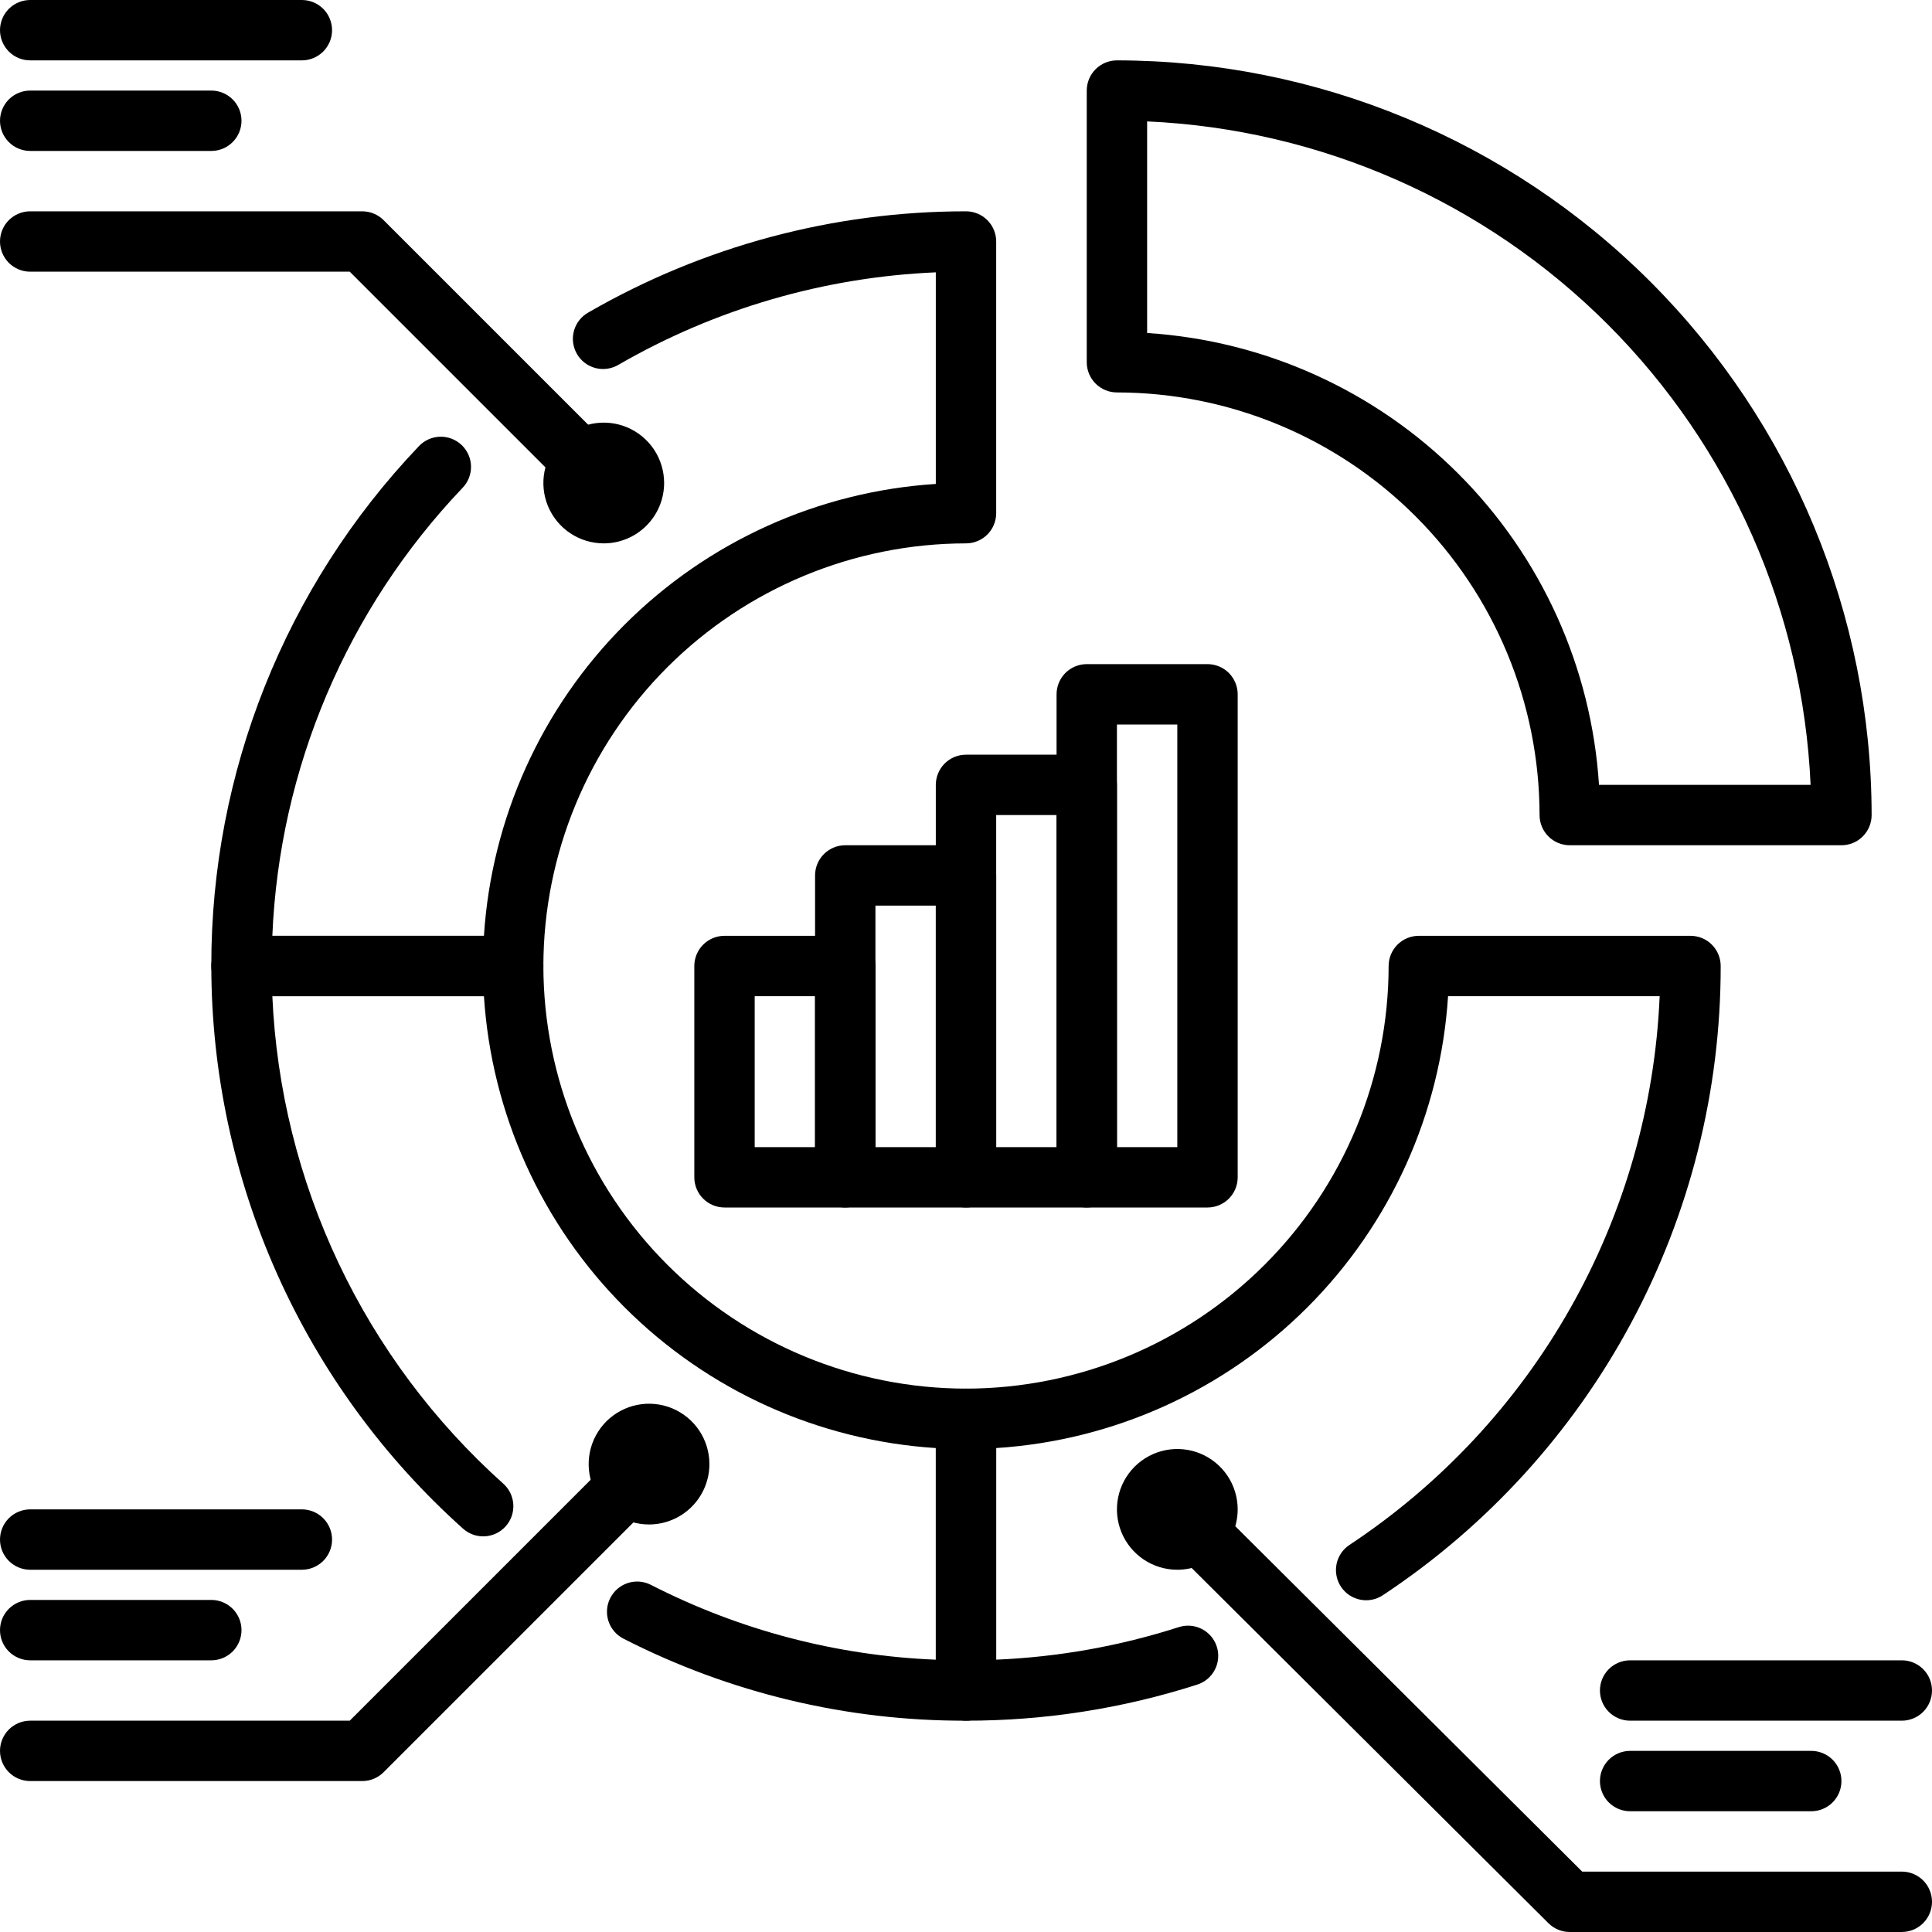 <svg width="80" height="80" viewBox="0 0 80 80" fill="none" xmlns="http://www.w3.org/2000/svg">
<g clip-path="url(#clip0_17092_98)">
<path d="M21.25 41.25H10C9.668 41.25 9.351 41.118 9.116 40.884C8.882 40.65 8.75 40.331 8.75 40C8.736 31.99 11.812 24.284 17.337 18.484C17.449 18.363 17.584 18.265 17.735 18.196C17.886 18.128 18.048 18.089 18.214 18.084C18.379 18.079 18.544 18.106 18.699 18.165C18.853 18.224 18.995 18.313 19.115 18.427C19.235 18.541 19.331 18.678 19.398 18.829C19.465 18.981 19.501 19.144 19.504 19.309C19.507 19.475 19.477 19.639 19.416 19.793C19.355 19.947 19.265 20.087 19.149 20.206C14.364 25.229 11.566 31.819 11.277 38.75H20.039C20.35 33.889 22.421 29.309 25.865 25.865C29.309 22.421 33.889 20.35 38.75 20.039V11.277C34.132 11.475 29.629 12.785 25.625 15.096C25.483 15.183 25.324 15.241 25.159 15.266C24.994 15.291 24.826 15.283 24.664 15.242C24.502 15.201 24.35 15.128 24.217 15.027C24.084 14.926 23.973 14.8 23.889 14.655C23.806 14.511 23.752 14.351 23.731 14.185C23.71 14.02 23.723 13.852 23.768 13.691C23.814 13.53 23.891 13.38 23.995 13.25C24.099 13.119 24.228 13.011 24.375 12.932C29.126 10.19 34.515 8.748 40 8.75C40.331 8.75 40.649 8.882 40.884 9.116C41.118 9.351 41.25 9.668 41.25 10V21.25C41.25 21.581 41.118 21.899 40.884 22.134C40.649 22.368 40.331 22.5 40 22.5C35.36 22.505 30.912 24.351 27.631 27.631C24.351 30.912 22.505 35.36 22.5 40C22.5 40.331 22.368 40.65 22.134 40.884C21.899 41.118 21.581 41.25 21.25 41.25Z" fill="black"/>
<path d="M76.25 35H65C64.668 35 64.35 34.868 64.116 34.634C63.882 34.4 63.75 34.081 63.75 33.75C63.745 29.11 61.899 24.662 58.618 21.381C55.338 18.101 50.89 16.255 46.25 16.25C45.919 16.25 45.6 16.118 45.366 15.884C45.132 15.649 45 15.332 45 15V3.75C45 3.418 45.132 3.101 45.366 2.866C45.6 2.632 45.919 2.5 46.25 2.5C54.535 2.509 62.478 5.805 68.337 11.663C74.195 17.522 77.491 25.465 77.5 33.75C77.5 34.081 77.368 34.4 77.134 34.634C76.9 34.868 76.582 35 76.25 35ZM66.211 32.5H74.973C74.651 25.317 71.654 18.515 66.57 13.43C61.485 8.346 54.683 5.349 47.5 5.027V13.789C52.361 14.1 56.941 16.171 60.385 19.615C63.829 23.059 65.9 27.64 66.211 32.5Z" fill="black"/>
<path d="M40 71.25C39.669 71.25 39.35 71.118 39.116 70.884C38.882 70.65 38.75 70.332 38.75 70V58.75C38.75 58.419 38.882 58.1 39.116 57.866C39.35 57.632 39.669 57.5 40 57.5C44.64 57.495 49.088 55.649 52.368 52.368C55.649 49.088 57.495 44.64 57.5 40C57.5 39.669 57.632 39.35 57.866 39.116C58.1 38.882 58.419 38.75 58.75 38.75H70C70.332 38.75 70.65 38.882 70.884 39.116C71.118 39.35 71.25 39.669 71.25 40C71.254 45.16 69.979 50.24 67.539 54.787C65.098 59.333 61.569 63.203 57.266 66.051C57.129 66.143 56.975 66.207 56.814 66.239C56.652 66.272 56.486 66.272 56.325 66.239C56.163 66.207 56.01 66.144 55.873 66.052C55.736 65.96 55.619 65.842 55.528 65.705C55.436 65.568 55.373 65.414 55.342 65.252C55.31 65.091 55.311 64.924 55.344 64.763C55.377 64.602 55.442 64.448 55.534 64.312C55.626 64.176 55.745 64.059 55.883 63.969C59.665 61.465 62.801 58.102 65.033 54.153C67.265 50.204 68.53 45.782 68.723 41.25H59.961C59.65 46.111 57.579 50.691 54.135 54.135C50.691 57.579 46.111 59.65 41.25 59.961V68.723C43.816 68.615 46.357 68.163 48.803 67.378C48.959 67.326 49.124 67.306 49.289 67.318C49.453 67.331 49.614 67.376 49.761 67.451C49.908 67.525 50.039 67.629 50.146 67.754C50.253 67.88 50.334 68.025 50.384 68.182C50.435 68.339 50.454 68.505 50.44 68.669C50.426 68.834 50.38 68.994 50.304 69.14C50.228 69.287 50.124 69.417 49.998 69.523C49.871 69.629 49.725 69.709 49.568 69.758C46.475 70.75 43.247 71.253 40 71.25Z" fill="black"/>
<path d="M40 71.25C35.069 71.265 30.205 70.1 25.815 67.853C25.52 67.702 25.297 67.44 25.194 67.125C25.092 66.809 25.119 66.466 25.27 66.171C25.42 65.875 25.682 65.652 25.998 65.549C26.313 65.447 26.656 65.474 26.952 65.625C30.613 67.501 34.639 68.558 38.75 68.724V59.961C33.889 59.65 29.309 57.579 25.865 54.135C22.421 50.691 20.35 46.111 20.039 41.25H11.277C11.447 45.08 12.379 48.838 14.02 52.303C15.661 55.769 17.978 58.871 20.833 61.429C20.957 61.538 21.058 61.671 21.131 61.819C21.203 61.968 21.245 62.129 21.255 62.293C21.265 62.458 21.242 62.623 21.188 62.779C21.134 62.935 21.049 63.078 20.939 63.201C20.829 63.324 20.695 63.424 20.547 63.495C20.398 63.566 20.236 63.608 20.072 63.616C19.907 63.624 19.742 63.6 19.587 63.545C19.431 63.489 19.288 63.403 19.166 63.292C15.892 60.359 13.271 56.769 11.477 52.756C9.682 48.742 8.753 44.396 8.75 40C8.75 39.669 8.882 39.35 9.116 39.116C9.351 38.882 9.668 38.75 10 38.75H21.25C21.581 38.75 21.899 38.882 22.134 39.116C22.368 39.35 22.5 39.669 22.5 40C22.505 44.64 24.351 49.088 27.631 52.368C30.912 55.649 35.36 57.495 40 57.5C40.331 57.5 40.65 57.632 40.884 57.866C41.118 58.1 41.25 58.419 41.25 58.75V70C41.25 70.332 41.118 70.65 40.884 70.884C40.65 71.118 40.331 71.25 40 71.25Z" fill="black"/>
<path d="M35 50H30C29.669 50 29.351 49.868 29.116 49.634C28.882 49.4 28.75 49.081 28.75 48.75V40C28.75 39.669 28.882 39.35 29.116 39.116C29.351 38.882 29.669 38.75 30 38.75H35C35.331 38.75 35.65 38.882 35.884 39.116C36.118 39.35 36.25 39.669 36.25 40V48.75C36.25 49.081 36.118 49.4 35.884 49.634C35.65 49.868 35.331 50 35 50ZM31.25 47.5H33.75V41.25H31.25V47.5Z" fill="black"/>
<path d="M40 50H35C34.669 50 34.35 49.868 34.116 49.634C33.882 49.4 33.75 49.081 33.75 48.75V36.25C33.75 35.919 33.882 35.6 34.116 35.366C34.35 35.132 34.669 35 35 35H40C40.331 35 40.65 35.132 40.884 35.366C41.118 35.6 41.25 35.919 41.25 36.25V48.75C41.25 49.081 41.118 49.4 40.884 49.634C40.65 49.868 40.331 50 40 50ZM36.25 47.5H38.75V37.5H36.25V47.5Z" fill="black"/>
<path d="M45 50H40C39.669 50 39.35 49.868 39.116 49.634C38.882 49.4 38.75 49.081 38.75 48.75V32.5C38.75 32.169 38.882 31.851 39.116 31.616C39.35 31.382 39.669 31.25 40 31.25H45C45.331 31.25 45.65 31.382 45.884 31.616C46.118 31.851 46.25 32.169 46.25 32.5V48.75C46.25 49.081 46.118 49.4 45.884 49.634C45.65 49.868 45.331 50 45 50ZM41.25 47.5H43.75V33.75H41.25V47.5Z" fill="black"/>
<path d="M50 50H45C44.669 50 44.35 49.868 44.116 49.634C43.882 49.4 43.75 49.081 43.75 48.75V28.75C43.75 28.419 43.882 28.101 44.116 27.866C44.35 27.632 44.669 27.5 45 27.5H50C50.331 27.5 50.65 27.632 50.884 27.866C51.118 28.101 51.25 28.419 51.25 28.75V48.75C51.25 49.081 51.118 49.4 50.884 49.634C50.65 49.868 50.331 50 50 50ZM46.25 47.5H48.75V30H46.25V47.5Z" fill="black"/>
<path d="M15 73.75H1.25C0.918 73.75 0.601 73.618 0.366 73.384C0.132 73.15 0 72.832 0 72.5C0 72.168 0.132 71.85 0.366 71.616C0.601 71.382 0.918 71.25 1.25 71.25H14.482L25.991 59.741C26.225 59.507 26.543 59.375 26.875 59.375C27.207 59.375 27.525 59.507 27.759 59.741C27.994 59.975 28.125 60.293 28.125 60.625C28.125 60.957 27.994 61.275 27.759 61.509L15.884 73.384C15.768 73.5 15.63 73.592 15.478 73.655C15.327 73.718 15.164 73.75 15 73.75Z" fill="black"/>
<path d="M26.875 63.125C26.381 63.125 25.897 62.978 25.486 62.704C25.075 62.429 24.755 62.038 24.565 61.582C24.376 61.125 24.327 60.622 24.423 60.137C24.52 59.652 24.758 59.207 25.107 58.857C25.457 58.508 25.902 58.27 26.387 58.173C26.872 58.077 27.375 58.126 27.832 58.315C28.288 58.505 28.679 58.825 28.954 59.236C29.228 59.647 29.375 60.13 29.375 60.625C29.374 61.288 29.111 61.923 28.642 62.392C28.173 62.861 27.538 63.124 26.875 63.125Z" fill="black"/>
<path d="M48.75 65C48.255 65 47.772 64.853 47.361 64.579C46.95 64.304 46.63 63.913 46.44 63.457C46.251 63 46.202 62.497 46.298 62.012C46.395 61.527 46.633 61.082 46.982 60.732C47.332 60.383 47.777 60.145 48.262 60.048C48.747 59.952 49.25 60.001 49.707 60.19C50.163 60.38 50.554 60.7 50.829 61.111C51.103 61.522 51.25 62.005 51.25 62.5C51.249 63.163 50.986 63.798 50.517 64.267C50.048 64.736 49.413 64.999 48.75 65Z" fill="black"/>
<path d="M25 22.5C24.506 22.5 24.022 22.353 23.611 22.079C23.2 21.804 22.88 21.413 22.69 20.957C22.501 20.5 22.452 19.997 22.548 19.512C22.645 19.027 22.883 18.582 23.232 18.232C23.582 17.883 24.027 17.645 24.512 17.548C24.997 17.452 25.5 17.501 25.957 17.69C26.413 17.88 26.804 18.2 27.079 18.611C27.353 19.022 27.5 19.506 27.5 20C27.499 20.663 27.236 21.298 26.767 21.767C26.298 22.236 25.663 22.499 25 22.5Z" fill="black"/>
<path d="M25 21.25C24.836 21.25 24.673 21.218 24.521 21.155C24.37 21.092 24.232 21 24.116 20.884L14.482 11.25H1.25C0.918 11.25 0.601 11.118 0.366 10.884C0.132 10.649 0 10.332 0 10C0 9.668 0.132 9.351 0.366 9.116C0.601 8.882 0.918 8.75 1.25 8.75H15C15.164 8.75 15.327 8.782 15.478 8.845C15.63 8.908 15.768 9 15.884 9.116L25.884 19.116C26.059 19.291 26.178 19.514 26.226 19.756C26.275 19.999 26.25 20.25 26.155 20.478C26.061 20.707 25.9 20.902 25.695 21.039C25.489 21.177 25.247 21.25 25 21.25Z" fill="black"/>
<path d="M78.75 80H65C64.669 80 64.352 79.869 64.118 79.636L47.868 63.458C47.633 63.224 47.501 62.907 47.5 62.575C47.499 62.244 47.63 61.925 47.864 61.69C48.098 61.456 48.416 61.323 48.747 61.322C49.079 61.322 49.397 61.453 49.632 61.686L65.516 77.499H78.75C79.082 77.499 79.4 77.631 79.634 77.865C79.868 78.099 80 78.417 80 78.749C80 79.08 79.868 79.398 79.634 79.633C79.4 79.867 79.082 79.999 78.75 79.999V80Z" fill="black"/>
<path d="M12.5 2.5H1.25C0.918 2.5 0.601 2.368 0.366 2.134C0.132 1.899 0 1.582 0 1.25C0 0.918 0.132 0.601 0.366 0.366C0.601 0.132 0.918 0 1.25 0L12.5 0C12.832 0 13.149 0.132 13.384 0.366C13.618 0.601 13.75 0.918 13.75 1.25C13.75 1.582 13.618 1.899 13.384 2.134C13.149 2.368 12.832 2.5 12.5 2.5Z" fill="black"/>
<path d="M8.75 6.25H1.25C0.918 6.25 0.601 6.118 0.366 5.884C0.132 5.649 0 5.332 0 5C0 4.668 0.132 4.351 0.366 4.116C0.601 3.882 0.918 3.75 1.25 3.75H8.75C9.082 3.75 9.399 3.882 9.634 4.116C9.868 4.351 10 4.668 10 5C10 5.332 9.868 5.649 9.634 5.884C9.399 6.118 9.082 6.25 8.75 6.25Z" fill="black"/>
<path d="M12.5 65H1.25C0.918 65 0.601 64.868 0.366 64.634C0.132 64.4 0 64.082 0 63.75C0 63.419 0.132 63.1 0.366 62.866C0.601 62.632 0.918 62.5 1.25 62.5H12.5C12.832 62.5 13.149 62.632 13.384 62.866C13.618 63.1 13.75 63.419 13.75 63.75C13.75 64.082 13.618 64.4 13.384 64.634C13.149 64.868 12.832 65 12.5 65Z" fill="black"/>
<path d="M8.75 68.75H1.25C0.918 68.75 0.601 68.618 0.366 68.384C0.132 68.15 0 67.832 0 67.5C0 67.168 0.132 66.85 0.366 66.616C0.601 66.382 0.918 66.25 1.25 66.25H8.75C9.082 66.25 9.399 66.382 9.634 66.616C9.868 66.85 10 67.168 10 67.5C10 67.832 9.868 68.15 9.634 68.384C9.399 68.618 9.082 68.75 8.75 68.75Z" fill="black"/>
<path d="M78.75 71.25H67.5C67.168 71.25 66.85 71.118 66.616 70.884C66.382 70.65 66.25 70.332 66.25 70C66.25 69.668 66.382 69.35 66.616 69.116C66.85 68.882 67.168 68.75 67.5 68.75H78.75C79.082 68.75 79.4 68.882 79.634 69.116C79.868 69.35 80 69.668 80 70C80 70.332 79.868 70.65 79.634 70.884C79.4 71.118 79.082 71.25 78.75 71.25Z" fill="black"/>
<path d="M75 75H67.5C67.168 75 66.85 74.868 66.616 74.634C66.382 74.4 66.25 74.082 66.25 73.75C66.25 73.418 66.382 73.1 66.616 72.866C66.85 72.632 67.168 72.5 67.5 72.5H75C75.332 72.5 75.65 72.632 75.884 72.866C76.118 73.1 76.25 73.418 76.25 73.75C76.25 74.082 76.118 74.4 75.884 74.634C75.65 74.868 75.332 75 75 75Z" fill="black"/>
</g>
<defs>
<clipPath id="clip0_17092_98">
<rect width="80" height="80" fill="white"/>
</clipPath>
</defs>
</svg>
